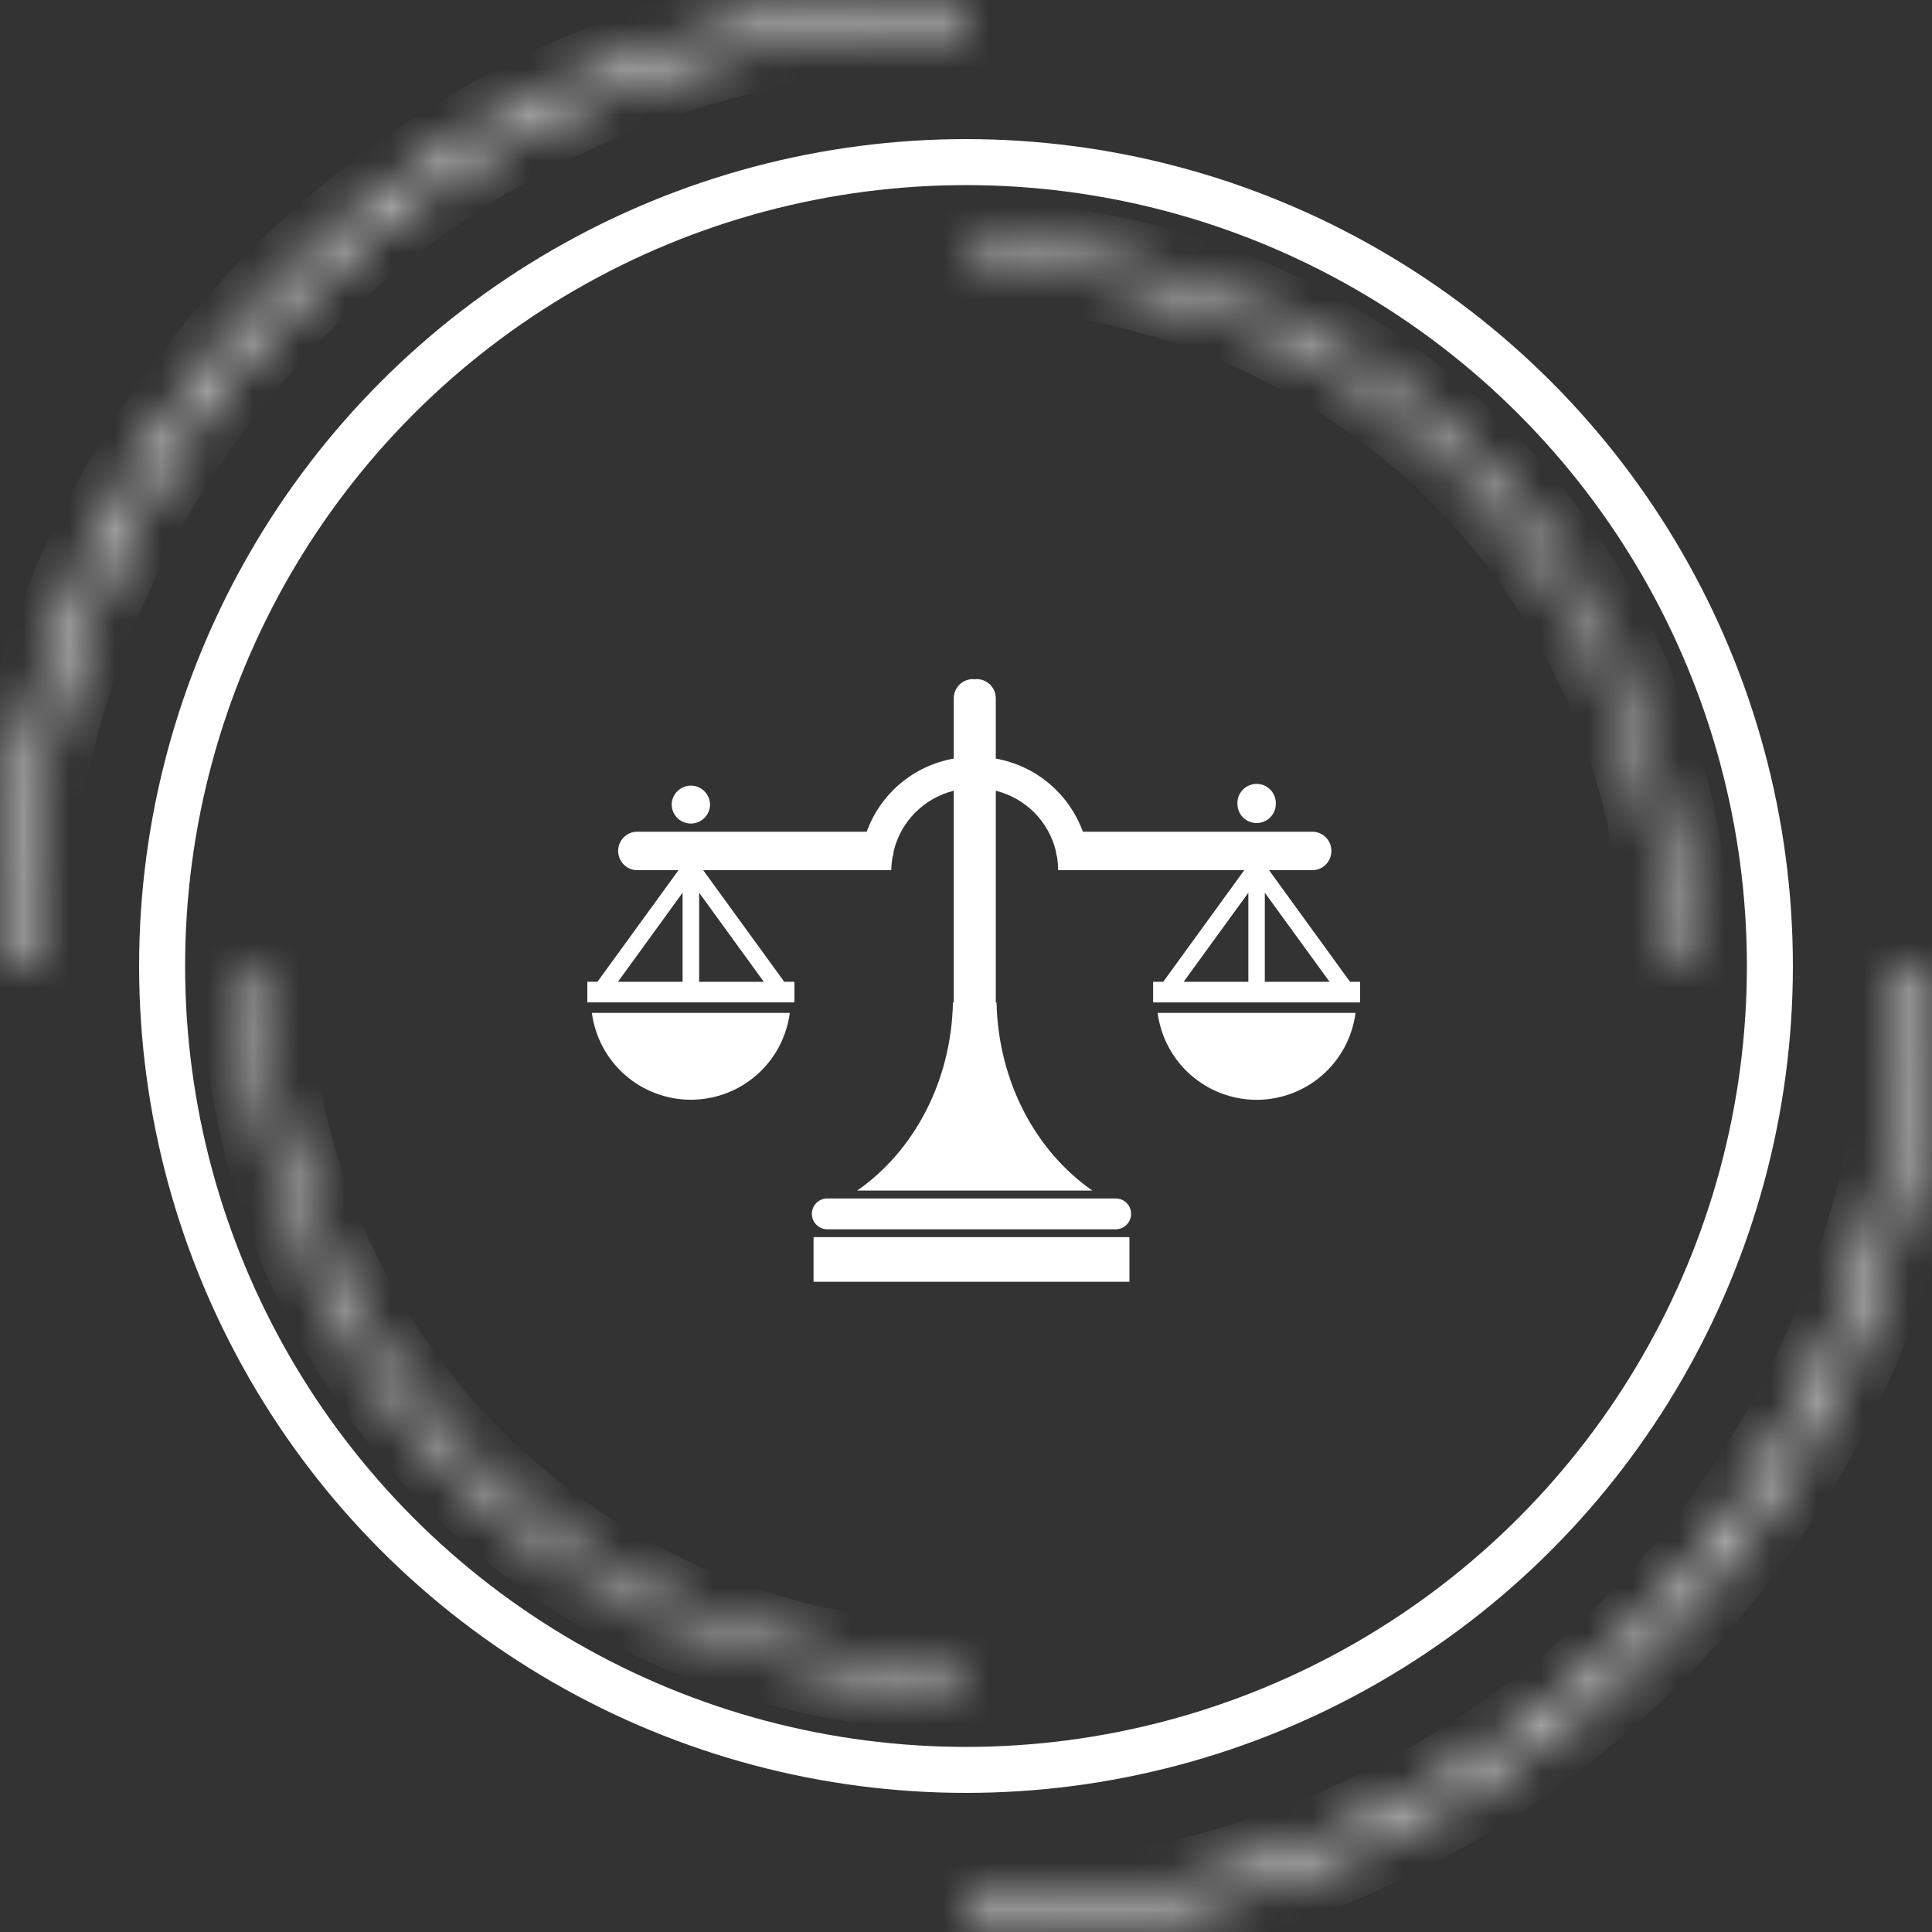 <svg width="42" height="42" viewBox="0 0 42 42" fill="none" xmlns="http://www.w3.org/2000/svg">
<rect x="0" y="0" width="42" height="42" fill="#333333" stroke="none"/>
<g clip-path="url(#clip0_696_11159)">
<path d="M12.867 22.019C12.935 22.541 13.191 23.021 13.587 23.368C13.983 23.716 14.492 23.907 15.018 23.907C15.545 23.907 16.054 23.716 16.45 23.368C16.846 23.021 17.101 22.541 17.17 22.019H12.867ZM24.589 26.387C24.589 26.431 24.581 26.475 24.564 26.515C24.547 26.556 24.523 26.593 24.491 26.625C24.46 26.656 24.423 26.681 24.383 26.698C24.342 26.715 24.298 26.724 24.254 26.724H17.985C17.801 26.724 17.649 26.573 17.649 26.387C17.65 26.298 17.686 26.213 17.748 26.15C17.811 26.088 17.897 26.053 17.985 26.053H24.253C24.439 26.053 24.589 26.202 24.589 26.387ZM17.686 26.895H24.553V27.865H17.686V26.895ZM25.166 22.019C25.234 22.542 25.49 23.022 25.886 23.369C26.282 23.717 26.791 23.909 27.317 23.909C27.844 23.909 28.353 23.718 28.749 23.37C29.145 23.022 29.4 22.542 29.468 22.019H25.166ZM29.349 21.344L27.588 18.917H28.529C28.759 18.917 28.943 18.73 28.943 18.497C28.943 18.267 28.758 18.081 28.529 18.081H23.541C23.392 17.674 23.14 17.312 22.807 17.033C22.475 16.753 22.075 16.567 21.648 16.491V15.182C21.648 14.949 21.461 14.763 21.229 14.763L21.19 14.768L21.151 14.763C21.096 14.763 21.042 14.774 20.991 14.795C20.94 14.816 20.894 14.847 20.855 14.886C20.817 14.925 20.786 14.971 20.765 15.022C20.744 15.073 20.733 15.127 20.734 15.182V16.491C20.306 16.566 19.906 16.753 19.574 17.032C19.242 17.311 18.989 17.673 18.841 18.081H13.851C13.624 18.081 13.438 18.267 13.438 18.497C13.438 18.729 13.624 18.917 13.851 18.917H14.75L12.988 21.343H12.768V21.791H17.27V21.343H17.049L15.287 18.917H19.376C19.376 18.823 19.387 18.73 19.401 18.64C19.415 18.599 19.425 18.556 19.425 18.512C19.501 18.193 19.663 17.9 19.894 17.667C20.125 17.434 20.415 17.269 20.734 17.19V21.793H20.716C20.68 23.524 19.857 25.033 18.635 25.882H23.747C22.525 25.033 21.702 23.524 21.664 21.793H21.648V17.19C21.966 17.269 22.257 17.434 22.488 17.667C22.718 17.901 22.881 18.193 22.956 18.512C22.958 18.556 22.967 18.599 22.982 18.64C22.995 18.73 23.003 18.823 23.003 18.917H27.049L25.287 21.344H25.068V21.792H29.568V21.344H29.349ZM14.839 21.344H13.433L14.839 19.407V21.344ZM15.199 21.344V19.407L16.605 21.344H15.199ZM27.138 21.344H25.731L27.138 19.407V21.344ZM27.496 21.344V19.407L28.904 21.344H27.496ZM15.436 17.497C15.433 17.606 15.388 17.709 15.31 17.785C15.232 17.861 15.127 17.903 15.019 17.903C14.91 17.903 14.806 17.861 14.728 17.785C14.65 17.709 14.604 17.606 14.601 17.497C14.601 17.267 14.789 17.079 15.02 17.079C15.249 17.078 15.436 17.267 15.436 17.497ZM27.735 17.475C27.735 17.707 27.548 17.892 27.318 17.892C27.263 17.892 27.209 17.881 27.158 17.861C27.107 17.84 27.061 17.809 27.022 17.77C26.983 17.732 26.953 17.686 26.932 17.635C26.911 17.584 26.9 17.53 26.901 17.475C26.898 17.419 26.907 17.363 26.927 17.31C26.947 17.258 26.978 17.21 27.017 17.169C27.056 17.129 27.102 17.096 27.154 17.074C27.206 17.052 27.262 17.041 27.318 17.041C27.374 17.041 27.43 17.052 27.482 17.074C27.533 17.096 27.58 17.129 27.619 17.169C27.658 17.21 27.688 17.258 27.708 17.31C27.728 17.363 27.737 17.419 27.735 17.475Z" fill="white"/>
</g>
<circle cx="21" cy="21" r="17.476" stroke="white"/>
<mask id="path-3-inside-1_696_11159" fill="white">
<path d="M36.624 21C36.624 18.948 36.22 16.917 35.435 15.021C34.65 13.126 33.499 11.403 32.048 9.952C30.597 8.501 28.875 7.351 26.979 6.565C25.083 5.78 23.052 5.376 21 5.376L21 5.721C23.006 5.721 24.993 6.116 26.847 6.884C28.701 7.652 30.385 8.777 31.804 10.196C33.223 11.615 34.348 13.299 35.116 15.153C35.884 17.007 36.279 18.994 36.279 21H36.624Z"/>
</mask>
<path d="M36.624 21C36.624 18.948 36.22 16.917 35.435 15.021C34.65 13.126 33.499 11.403 32.048 9.952C30.597 8.501 28.875 7.351 26.979 6.565C25.083 5.78 23.052 5.376 21 5.376L21 5.721C23.006 5.721 24.993 6.116 26.847 6.884C28.701 7.652 30.385 8.777 31.804 10.196C33.223 11.615 34.348 13.299 35.116 15.153C35.884 17.007 36.279 18.994 36.279 21H36.624Z" stroke="white" stroke-width="2" mask="url(#path-3-inside-1_696_11159)"/>
<mask id="path-4-inside-2_696_11159" fill="white">
<path d="M5.376 21C5.376 23.052 5.78 25.084 6.565 26.979C7.351 28.875 8.501 30.597 9.952 32.048C11.403 33.499 13.125 34.65 15.021 35.435C16.917 36.22 18.948 36.624 21 36.624L21 36.279C18.994 36.279 17.007 35.884 15.153 35.116C13.299 34.348 11.615 33.223 10.196 31.804C8.777 30.385 7.652 28.701 6.884 26.847C6.116 24.993 5.721 23.006 5.721 21H5.376Z"/>
</mask>
<path d="M5.376 21C5.376 23.052 5.78 25.084 6.565 26.979C7.351 28.875 8.501 30.597 9.952 32.048C11.403 33.499 13.125 34.65 15.021 35.435C16.917 36.22 18.948 36.624 21 36.624L21 36.279C18.994 36.279 17.007 35.884 15.153 35.116C13.299 34.348 11.615 33.223 10.196 31.804C8.777 30.385 7.652 28.701 6.884 26.847C6.116 24.993 5.721 23.006 5.721 21H5.376Z" stroke="white" stroke-width="2" mask="url(#path-4-inside-2_696_11159)"/>
<mask id="path-5-inside-3_696_11159" fill="white">
<path d="M21 42C23.758 42 26.488 41.457 29.036 40.401C31.584 39.346 33.899 37.799 35.849 35.849C37.799 33.899 39.346 31.584 40.401 29.036C41.457 26.488 42 23.758 42 21L41.536 21C41.536 23.697 41.005 26.367 39.973 28.859C38.941 31.35 37.428 33.614 35.521 35.521C33.614 37.428 31.351 38.941 28.859 39.973C26.367 41.005 23.697 41.536 21 41.536L21 42Z"/>
</mask>
<path d="M21 42C23.758 42 26.488 41.457 29.036 40.401C31.584 39.346 33.899 37.799 35.849 35.849C37.799 33.899 39.346 31.584 40.401 29.036C41.457 26.488 42 23.758 42 21L41.536 21C41.536 23.697 41.005 26.367 39.973 28.859C38.941 31.35 37.428 33.614 35.521 35.521C33.614 37.428 31.351 38.941 28.859 39.973C26.367 41.005 23.697 41.536 21 41.536L21 42Z" stroke="white" stroke-width="2" mask="url(#path-5-inside-3_696_11159)"/>
<mask id="path-6-inside-4_696_11159" fill="white">
<path d="M21 2.00138e-05C18.242 1.98903e-05 15.511 0.543 12.964 1.599C10.416 2.654 8.101 4.201 6.151 6.151C4.201 8.101 2.654 10.416 1.599 12.964C0.543 15.511 8.93213e-07 18.242 8.96083e-07 21L0.464 21C0.464 18.303 0.995 15.633 2.027 13.141C3.059 10.65 4.572 8.386 6.479 6.479C8.386 4.572 10.649 3.059 13.141 2.027C15.633 0.995 18.303 0.464 21 0.464L21 2.00138e-05Z"/>
</mask>
<path d="M21 2.00138e-05C18.242 1.98903e-05 15.511 0.543 12.964 1.599C10.416 2.654 8.101 4.201 6.151 6.151C4.201 8.101 2.654 10.416 1.599 12.964C0.543 15.511 8.93213e-07 18.242 8.96083e-07 21L0.464 21C0.464 18.303 0.995 15.633 2.027 13.141C3.059 10.65 4.572 8.386 6.479 6.479C8.386 4.572 10.649 3.059 13.141 2.027C15.633 0.995 18.303 0.464 21 0.464L21 2.00138e-05Z" stroke="white" stroke-width="2" mask="url(#path-6-inside-4_696_11159)"/>
<defs>
<clipPath id="clip0_696_11159">
<rect width="16.8" height="16.8" fill="white" transform="translate(12.768 12.752)"/>
</clipPath>
</defs>
</svg>

